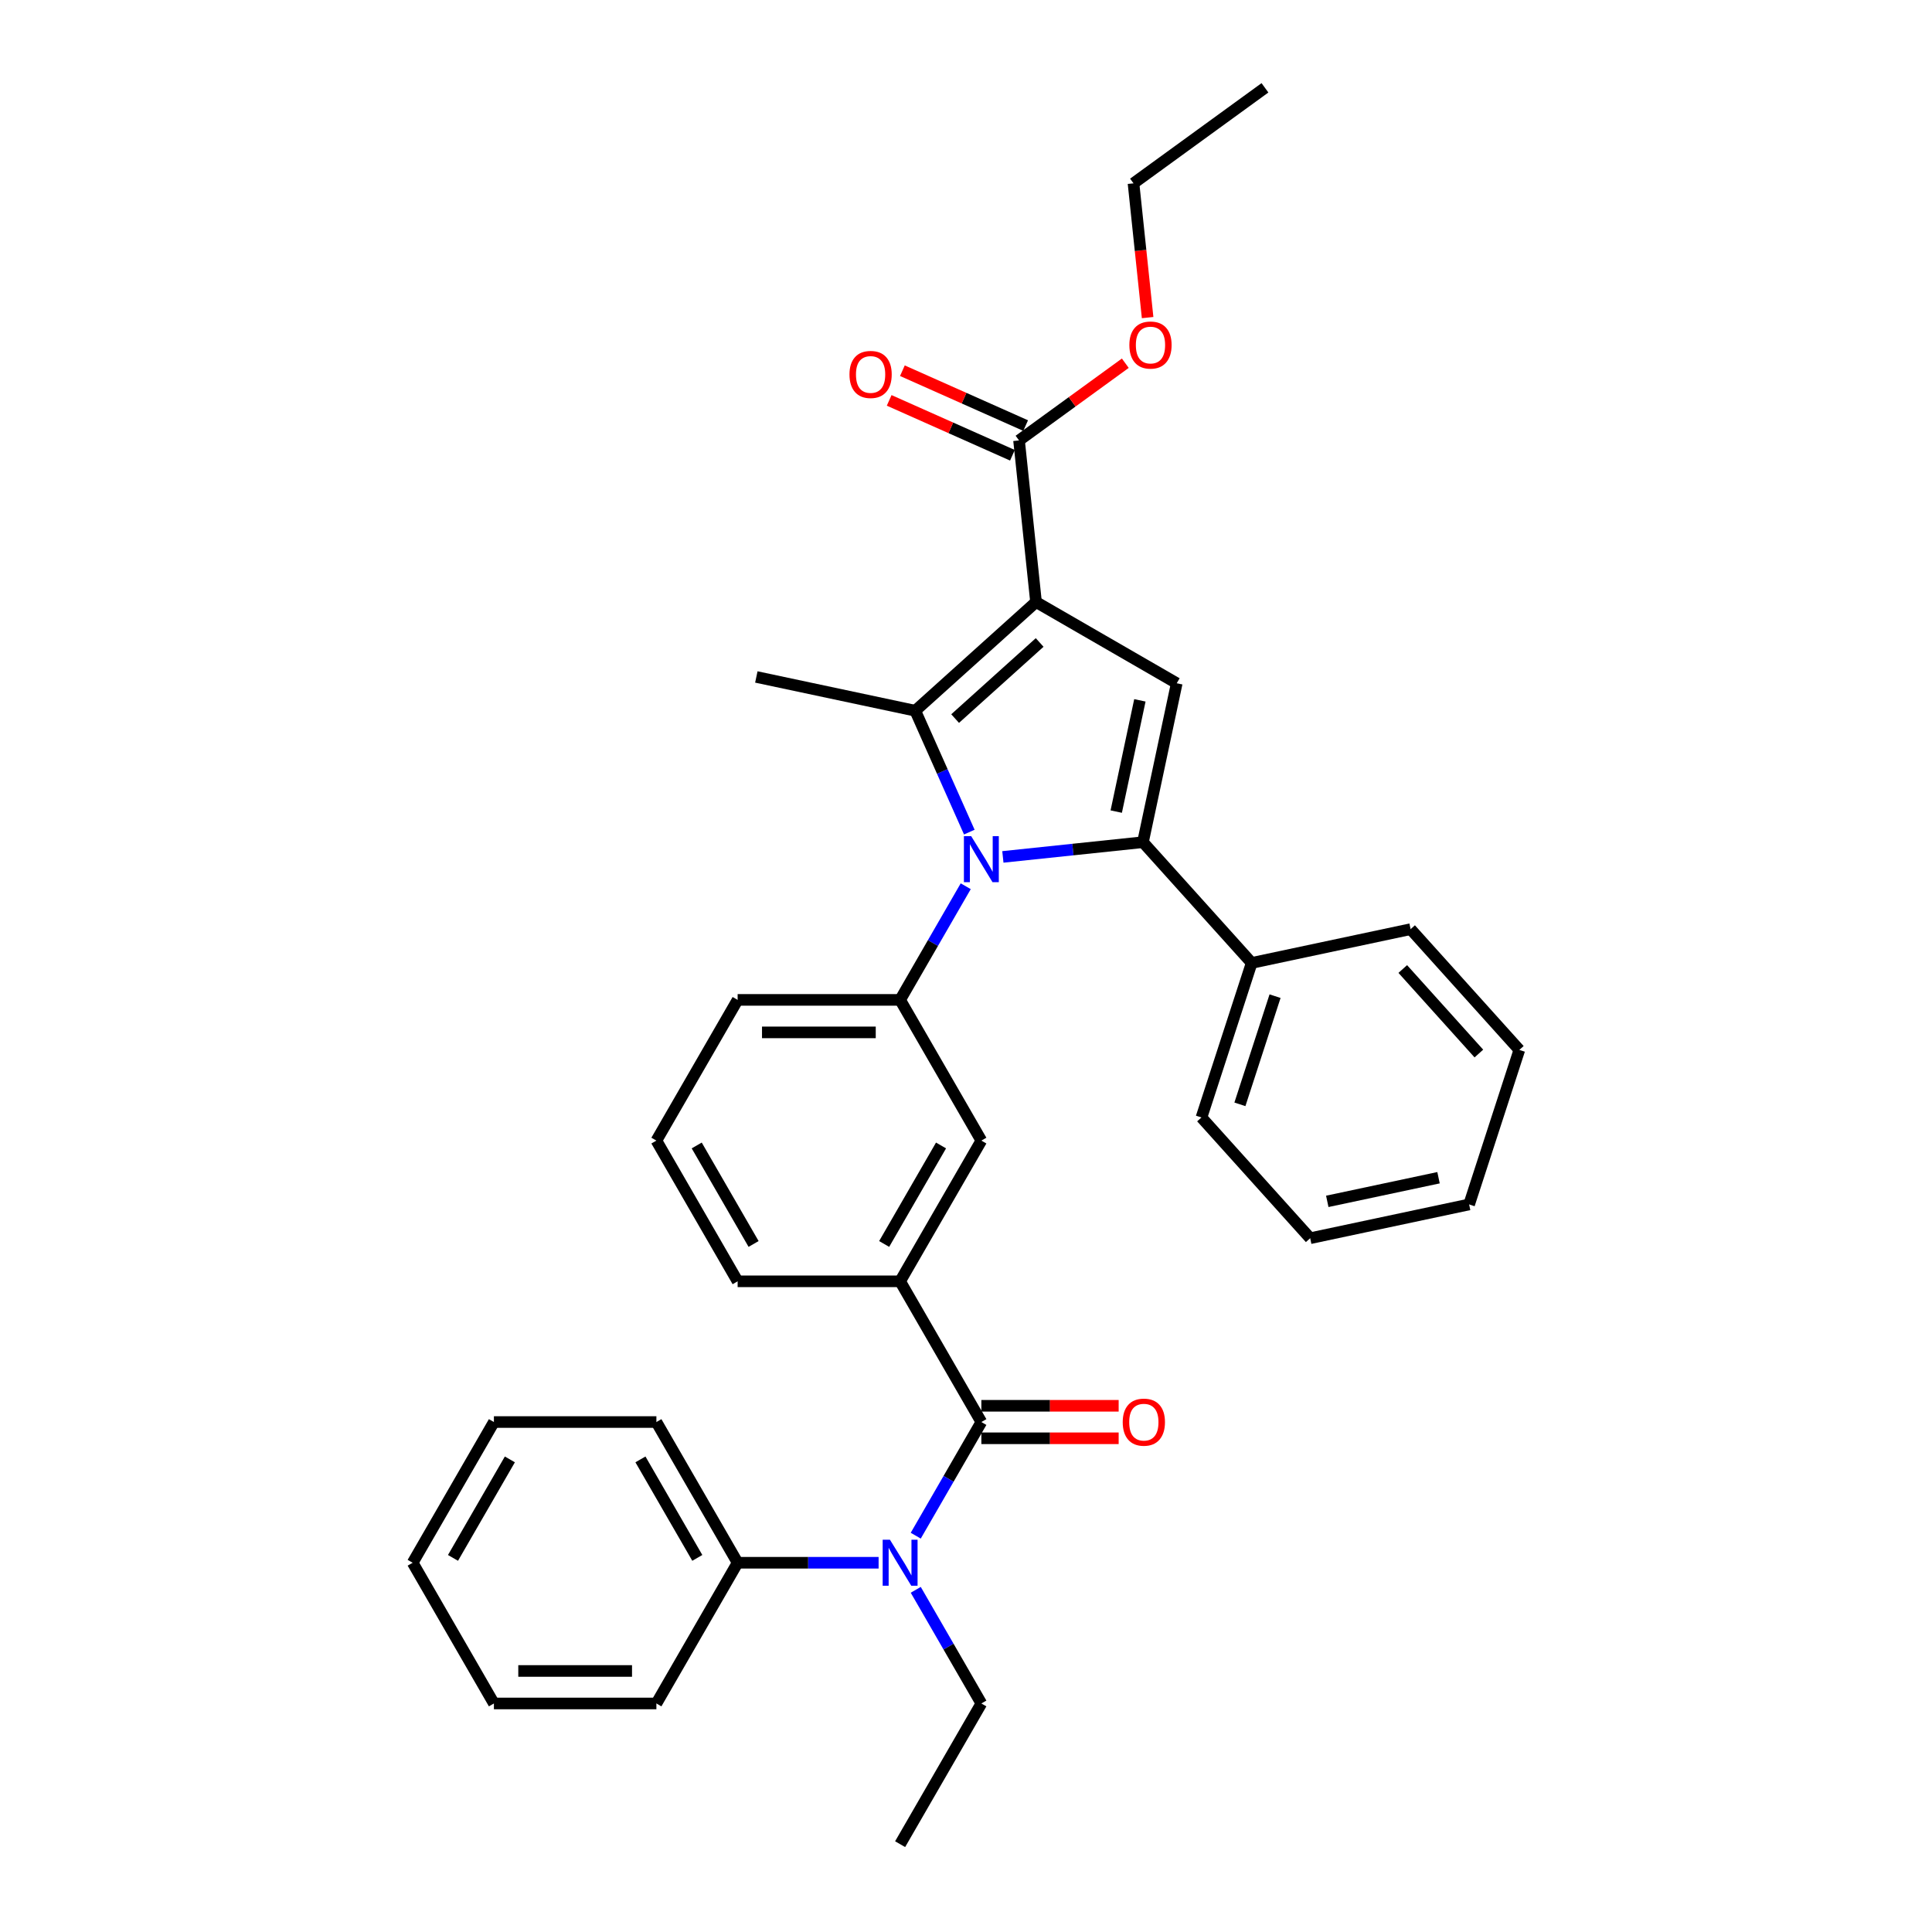 <?xml version='1.0' encoding='iso-8859-1'?>
<svg version='1.1' baseProfile='full'
              xmlns='http://www.w3.org/2000/svg'
                      xmlns:rdkit='http://www.rdkit.org/xml'
                      xmlns:xlink='http://www.w3.org/1999/xlink'
                  xml:space='preserve'
width='1000px' height='1000px' viewBox='0 0 1000 1000'>
<!-- END OF HEADER -->
<rect style='opacity:1.0;fill:#FFFFFF;stroke:none' width='1000' height='1000' x='0' y='0'> </rect>
<path class='bond-1' d='M 536.243,311.603 L 473.743,367.878' style='fill:none;fill-rule:evenodd;stroke:#000000;stroke-width:6px;stroke-linecap:butt;stroke-linejoin:miter;stroke-opacity:1' />
<path class='bond-1' d='M 538.123,332.544 L 494.373,371.936' style='fill:none;fill-rule:evenodd;stroke:#000000;stroke-width:6px;stroke-linecap:butt;stroke-linejoin:miter;stroke-opacity:1' />
<path class='bond-3' d='M 536.243,311.603 L 609.077,353.654' style='fill:none;fill-rule:evenodd;stroke:#000000;stroke-width:6px;stroke-linecap:butt;stroke-linejoin:miter;stroke-opacity:1' />
<path class='bond-6' d='M 536.243,311.603 L 527.452,227.962' style='fill:none;fill-rule:evenodd;stroke:#000000;stroke-width:6px;stroke-linecap:butt;stroke-linejoin:miter;stroke-opacity:1' />
<path class='bond-0' d='M 501.712,430.697 L 487.728,399.287' style='fill:none;fill-rule:evenodd;stroke:#0000FF;stroke-width:6px;stroke-linecap:butt;stroke-linejoin:miter;stroke-opacity:1' />
<path class='bond-0' d='M 487.728,399.287 L 473.743,367.878' style='fill:none;fill-rule:evenodd;stroke:#000000;stroke-width:6px;stroke-linecap:butt;stroke-linejoin:miter;stroke-opacity:1' />
<path class='bond-5' d='M 499.861,458.719 L 482.88,488.131' style='fill:none;fill-rule:evenodd;stroke:#0000FF;stroke-width:6px;stroke-linecap:butt;stroke-linejoin:miter;stroke-opacity:1' />
<path class='bond-5' d='M 482.88,488.131 L 465.9,517.542' style='fill:none;fill-rule:evenodd;stroke:#000000;stroke-width:6px;stroke-linecap:butt;stroke-linejoin:miter;stroke-opacity:1' />
<path class='bond-33' d='M 519.086,443.538 L 555.338,439.727' style='fill:none;fill-rule:evenodd;stroke:#0000FF;stroke-width:6px;stroke-linecap:butt;stroke-linejoin:miter;stroke-opacity:1' />
<path class='bond-33' d='M 555.338,439.727 L 591.591,435.917' style='fill:none;fill-rule:evenodd;stroke:#000000;stroke-width:6px;stroke-linecap:butt;stroke-linejoin:miter;stroke-opacity:1' />
<path class='bond-14' d='M 473.743,367.878 L 391.48,350.392' style='fill:none;fill-rule:evenodd;stroke:#000000;stroke-width:6px;stroke-linecap:butt;stroke-linejoin:miter;stroke-opacity:1' />
<path class='bond-2' d='M 591.591,435.917 L 609.077,353.654' style='fill:none;fill-rule:evenodd;stroke:#000000;stroke-width:6px;stroke-linecap:butt;stroke-linejoin:miter;stroke-opacity:1' />
<path class='bond-2' d='M 577.761,420.08 L 590.001,362.496' style='fill:none;fill-rule:evenodd;stroke:#000000;stroke-width:6px;stroke-linecap:butt;stroke-linejoin:miter;stroke-opacity:1' />
<path class='bond-10' d='M 591.591,435.917 L 647.866,498.417' style='fill:none;fill-rule:evenodd;stroke:#000000;stroke-width:6px;stroke-linecap:butt;stroke-linejoin:miter;stroke-opacity:1' />
<path class='bond-4' d='M 507.95,736.044 L 465.9,663.21' style='fill:none;fill-rule:evenodd;stroke:#000000;stroke-width:6px;stroke-linecap:butt;stroke-linejoin:miter;stroke-opacity:1' />
<path class='bond-7' d='M 507.95,736.044 L 490.97,765.455' style='fill:none;fill-rule:evenodd;stroke:#000000;stroke-width:6px;stroke-linecap:butt;stroke-linejoin:miter;stroke-opacity:1' />
<path class='bond-7' d='M 490.97,765.455 L 473.989,794.866' style='fill:none;fill-rule:evenodd;stroke:#0000FF;stroke-width:6px;stroke-linecap:butt;stroke-linejoin:miter;stroke-opacity:1' />
<path class='bond-11' d='M 507.95,744.454 L 543.483,744.454' style='fill:none;fill-rule:evenodd;stroke:#000000;stroke-width:6px;stroke-linecap:butt;stroke-linejoin:miter;stroke-opacity:1' />
<path class='bond-11' d='M 543.483,744.454 L 579.016,744.454' style='fill:none;fill-rule:evenodd;stroke:#FF0000;stroke-width:6px;stroke-linecap:butt;stroke-linejoin:miter;stroke-opacity:1' />
<path class='bond-11' d='M 507.95,727.634 L 543.483,727.634' style='fill:none;fill-rule:evenodd;stroke:#000000;stroke-width:6px;stroke-linecap:butt;stroke-linejoin:miter;stroke-opacity:1' />
<path class='bond-11' d='M 543.483,727.634 L 579.016,727.634' style='fill:none;fill-rule:evenodd;stroke:#FF0000;stroke-width:6px;stroke-linecap:butt;stroke-linejoin:miter;stroke-opacity:1' />
<path class='bond-9' d='M 465.9,517.542 L 507.95,590.376' style='fill:none;fill-rule:evenodd;stroke:#000000;stroke-width:6px;stroke-linecap:butt;stroke-linejoin:miter;stroke-opacity:1' />
<path class='bond-16' d='M 465.9,517.542 L 381.798,517.542' style='fill:none;fill-rule:evenodd;stroke:#000000;stroke-width:6px;stroke-linecap:butt;stroke-linejoin:miter;stroke-opacity:1' />
<path class='bond-16' d='M 453.285,534.362 L 394.414,534.362' style='fill:none;fill-rule:evenodd;stroke:#000000;stroke-width:6px;stroke-linecap:butt;stroke-linejoin:miter;stroke-opacity:1' />
<path class='bond-13' d='M 530.873,220.279 L 498.975,206.078' style='fill:none;fill-rule:evenodd;stroke:#000000;stroke-width:6px;stroke-linecap:butt;stroke-linejoin:miter;stroke-opacity:1' />
<path class='bond-13' d='M 498.975,206.078 L 467.078,191.876' style='fill:none;fill-rule:evenodd;stroke:#FF0000;stroke-width:6px;stroke-linecap:butt;stroke-linejoin:miter;stroke-opacity:1' />
<path class='bond-13' d='M 524.031,235.645 L 492.134,221.444' style='fill:none;fill-rule:evenodd;stroke:#000000;stroke-width:6px;stroke-linecap:butt;stroke-linejoin:miter;stroke-opacity:1' />
<path class='bond-13' d='M 492.134,221.444 L 460.236,207.242' style='fill:none;fill-rule:evenodd;stroke:#FF0000;stroke-width:6px;stroke-linecap:butt;stroke-linejoin:miter;stroke-opacity:1' />
<path class='bond-15' d='M 527.452,227.962 L 554.954,207.981' style='fill:none;fill-rule:evenodd;stroke:#000000;stroke-width:6px;stroke-linecap:butt;stroke-linejoin:miter;stroke-opacity:1' />
<path class='bond-15' d='M 554.954,207.981 L 582.456,188' style='fill:none;fill-rule:evenodd;stroke:#FF0000;stroke-width:6px;stroke-linecap:butt;stroke-linejoin:miter;stroke-opacity:1' />
<path class='bond-12' d='M 454.765,808.878 L 418.282,808.878' style='fill:none;fill-rule:evenodd;stroke:#0000FF;stroke-width:6px;stroke-linecap:butt;stroke-linejoin:miter;stroke-opacity:1' />
<path class='bond-12' d='M 418.282,808.878 L 381.798,808.878' style='fill:none;fill-rule:evenodd;stroke:#000000;stroke-width:6px;stroke-linecap:butt;stroke-linejoin:miter;stroke-opacity:1' />
<path class='bond-17' d='M 473.989,822.889 L 490.97,852.3' style='fill:none;fill-rule:evenodd;stroke:#0000FF;stroke-width:6px;stroke-linecap:butt;stroke-linejoin:miter;stroke-opacity:1' />
<path class='bond-17' d='M 490.97,852.3 L 507.95,881.712' style='fill:none;fill-rule:evenodd;stroke:#000000;stroke-width:6px;stroke-linecap:butt;stroke-linejoin:miter;stroke-opacity:1' />
<path class='bond-8' d='M 465.9,663.21 L 507.95,590.376' style='fill:none;fill-rule:evenodd;stroke:#000000;stroke-width:6px;stroke-linecap:butt;stroke-linejoin:miter;stroke-opacity:1' />
<path class='bond-8' d='M 457.641,643.875 L 487.076,592.891' style='fill:none;fill-rule:evenodd;stroke:#000000;stroke-width:6px;stroke-linecap:butt;stroke-linejoin:miter;stroke-opacity:1' />
<path class='bond-35' d='M 465.9,663.21 L 381.798,663.21' style='fill:none;fill-rule:evenodd;stroke:#000000;stroke-width:6px;stroke-linecap:butt;stroke-linejoin:miter;stroke-opacity:1' />
<path class='bond-20' d='M 647.866,498.417 L 621.877,578.402' style='fill:none;fill-rule:evenodd;stroke:#000000;stroke-width:6px;stroke-linecap:butt;stroke-linejoin:miter;stroke-opacity:1' />
<path class='bond-20' d='M 659.965,515.612 L 641.773,571.602' style='fill:none;fill-rule:evenodd;stroke:#000000;stroke-width:6px;stroke-linecap:butt;stroke-linejoin:miter;stroke-opacity:1' />
<path class='bond-21' d='M 647.866,498.417 L 730.129,480.931' style='fill:none;fill-rule:evenodd;stroke:#000000;stroke-width:6px;stroke-linecap:butt;stroke-linejoin:miter;stroke-opacity:1' />
<path class='bond-22' d='M 381.798,808.878 L 339.748,736.044' style='fill:none;fill-rule:evenodd;stroke:#000000;stroke-width:6px;stroke-linecap:butt;stroke-linejoin:miter;stroke-opacity:1' />
<path class='bond-22' d='M 360.924,806.363 L 331.489,755.379' style='fill:none;fill-rule:evenodd;stroke:#000000;stroke-width:6px;stroke-linecap:butt;stroke-linejoin:miter;stroke-opacity:1' />
<path class='bond-23' d='M 381.798,808.878 L 339.748,881.712' style='fill:none;fill-rule:evenodd;stroke:#000000;stroke-width:6px;stroke-linecap:butt;stroke-linejoin:miter;stroke-opacity:1' />
<path class='bond-24' d='M 594.005,164.383 L 590.352,129.635' style='fill:none;fill-rule:evenodd;stroke:#FF0000;stroke-width:6px;stroke-linecap:butt;stroke-linejoin:miter;stroke-opacity:1' />
<path class='bond-24' d='M 590.352,129.635 L 586.7,94.888' style='fill:none;fill-rule:evenodd;stroke:#000000;stroke-width:6px;stroke-linecap:butt;stroke-linejoin:miter;stroke-opacity:1' />
<path class='bond-19' d='M 381.798,517.542 L 339.748,590.376' style='fill:none;fill-rule:evenodd;stroke:#000000;stroke-width:6px;stroke-linecap:butt;stroke-linejoin:miter;stroke-opacity:1' />
<path class='bond-25' d='M 507.95,881.712 L 465.9,954.545' style='fill:none;fill-rule:evenodd;stroke:#000000;stroke-width:6px;stroke-linecap:butt;stroke-linejoin:miter;stroke-opacity:1' />
<path class='bond-18' d='M 381.798,663.21 L 339.748,590.376' style='fill:none;fill-rule:evenodd;stroke:#000000;stroke-width:6px;stroke-linecap:butt;stroke-linejoin:miter;stroke-opacity:1' />
<path class='bond-18' d='M 390.058,643.875 L 360.622,592.891' style='fill:none;fill-rule:evenodd;stroke:#000000;stroke-width:6px;stroke-linecap:butt;stroke-linejoin:miter;stroke-opacity:1' />
<path class='bond-28' d='M 621.877,578.402 L 678.152,640.901' style='fill:none;fill-rule:evenodd;stroke:#000000;stroke-width:6px;stroke-linecap:butt;stroke-linejoin:miter;stroke-opacity:1' />
<path class='bond-29' d='M 730.129,480.931 L 786.404,543.43' style='fill:none;fill-rule:evenodd;stroke:#000000;stroke-width:6px;stroke-linecap:butt;stroke-linejoin:miter;stroke-opacity:1' />
<path class='bond-29' d='M 726.071,501.561 L 765.463,545.31' style='fill:none;fill-rule:evenodd;stroke:#000000;stroke-width:6px;stroke-linecap:butt;stroke-linejoin:miter;stroke-opacity:1' />
<path class='bond-27' d='M 339.748,736.044 L 255.646,736.044' style='fill:none;fill-rule:evenodd;stroke:#000000;stroke-width:6px;stroke-linecap:butt;stroke-linejoin:miter;stroke-opacity:1' />
<path class='bond-30' d='M 339.748,881.712 L 255.646,881.712' style='fill:none;fill-rule:evenodd;stroke:#000000;stroke-width:6px;stroke-linecap:butt;stroke-linejoin:miter;stroke-opacity:1' />
<path class='bond-30' d='M 327.133,864.891 L 268.262,864.891' style='fill:none;fill-rule:evenodd;stroke:#000000;stroke-width:6px;stroke-linecap:butt;stroke-linejoin:miter;stroke-opacity:1' />
<path class='bond-26' d='M 586.7,94.888 L 654.74,45.455' style='fill:none;fill-rule:evenodd;stroke:#000000;stroke-width:6px;stroke-linecap:butt;stroke-linejoin:miter;stroke-opacity:1' />
<path class='bond-36' d='M 255.646,736.044 L 213.596,808.878' style='fill:none;fill-rule:evenodd;stroke:#000000;stroke-width:6px;stroke-linecap:butt;stroke-linejoin:miter;stroke-opacity:1' />
<path class='bond-36' d='M 263.906,755.379 L 234.47,806.363' style='fill:none;fill-rule:evenodd;stroke:#000000;stroke-width:6px;stroke-linecap:butt;stroke-linejoin:miter;stroke-opacity:1' />
<path class='bond-34' d='M 678.152,640.901 L 760.415,623.416' style='fill:none;fill-rule:evenodd;stroke:#000000;stroke-width:6px;stroke-linecap:butt;stroke-linejoin:miter;stroke-opacity:1' />
<path class='bond-34' d='M 686.994,621.826 L 744.579,609.586' style='fill:none;fill-rule:evenodd;stroke:#000000;stroke-width:6px;stroke-linecap:butt;stroke-linejoin:miter;stroke-opacity:1' />
<path class='bond-31' d='M 786.404,543.43 L 760.415,623.416' style='fill:none;fill-rule:evenodd;stroke:#000000;stroke-width:6px;stroke-linecap:butt;stroke-linejoin:miter;stroke-opacity:1' />
<path class='bond-32' d='M 255.646,881.712 L 213.596,808.878' style='fill:none;fill-rule:evenodd;stroke:#000000;stroke-width:6px;stroke-linecap:butt;stroke-linejoin:miter;stroke-opacity:1' />
<path  class='atom-1' d='M 502.686 432.799
L 510.49 445.415
Q 511.264 446.659, 512.509 448.913
Q 513.753 451.167, 513.821 451.302
L 513.821 432.799
L 516.983 432.799
L 516.983 456.617
L 513.72 456.617
L 505.343 442.824
Q 504.368 441.209, 503.325 439.359
Q 502.316 437.509, 502.013 436.937
L 502.013 456.617
L 498.918 456.617
L 498.918 432.799
L 502.686 432.799
' fill='#0000FF'/>
<path  class='atom-8' d='M 460.635 796.969
L 468.44 809.584
Q 469.213 810.829, 470.458 813.083
Q 471.703 815.337, 471.77 815.471
L 471.77 796.969
L 474.932 796.969
L 474.932 820.786
L 471.669 820.786
L 463.293 806.994
Q 462.317 805.379, 461.274 803.529
Q 460.265 801.679, 459.962 801.107
L 459.962 820.786
L 456.867 820.786
L 456.867 796.969
L 460.635 796.969
' fill='#0000FF'/>
<path  class='atom-12' d='M 581.119 736.111
Q 581.119 730.392, 583.944 727.196
Q 586.77 724, 592.052 724
Q 597.333 724, 600.159 727.196
Q 602.985 730.392, 602.985 736.111
Q 602.985 741.897, 600.126 745.194
Q 597.266 748.457, 592.052 748.457
Q 586.804 748.457, 583.944 745.194
Q 581.119 741.931, 581.119 736.111
M 592.052 745.766
Q 595.685 745.766, 597.636 743.344
Q 599.621 740.888, 599.621 736.111
Q 599.621 731.435, 597.636 729.08
Q 595.685 726.692, 592.052 726.692
Q 588.419 726.692, 586.434 729.046
Q 584.483 731.401, 584.483 736.111
Q 584.483 740.922, 586.434 743.344
Q 588.419 745.766, 592.052 745.766
' fill='#FF0000'/>
<path  class='atom-14' d='M 439.688 193.822
Q 439.688 188.104, 442.514 184.908
Q 445.34 181.712, 450.621 181.712
Q 455.903 181.712, 458.729 184.908
Q 461.555 188.104, 461.555 193.822
Q 461.555 199.609, 458.695 202.905
Q 455.836 206.169, 450.621 206.169
Q 445.374 206.169, 442.514 202.905
Q 439.688 199.642, 439.688 193.822
M 450.621 203.477
Q 454.255 203.477, 456.206 201.055
Q 458.191 198.599, 458.191 193.822
Q 458.191 189.146, 456.206 186.792
Q 454.255 184.403, 450.621 184.403
Q 446.988 184.403, 445.004 186.758
Q 443.052 189.113, 443.052 193.822
Q 443.052 198.633, 445.004 201.055
Q 446.988 203.477, 450.621 203.477
' fill='#FF0000'/>
<path  class='atom-16' d='M 584.558 178.596
Q 584.558 172.877, 587.384 169.681
Q 590.21 166.485, 595.491 166.485
Q 600.773 166.485, 603.599 169.681
Q 606.424 172.877, 606.424 178.596
Q 606.424 184.382, 603.565 187.679
Q 600.706 190.942, 595.491 190.942
Q 590.243 190.942, 587.384 187.679
Q 584.558 184.416, 584.558 178.596
M 595.491 188.251
Q 599.124 188.251, 601.076 185.829
Q 603.06 183.373, 603.06 178.596
Q 603.06 173.92, 601.076 171.565
Q 599.124 169.177, 595.491 169.177
Q 591.858 169.177, 589.873 171.531
Q 587.922 173.886, 587.922 178.596
Q 587.922 183.407, 589.873 185.829
Q 591.858 188.251, 595.491 188.251
' fill='#FF0000'/>
</svg>
